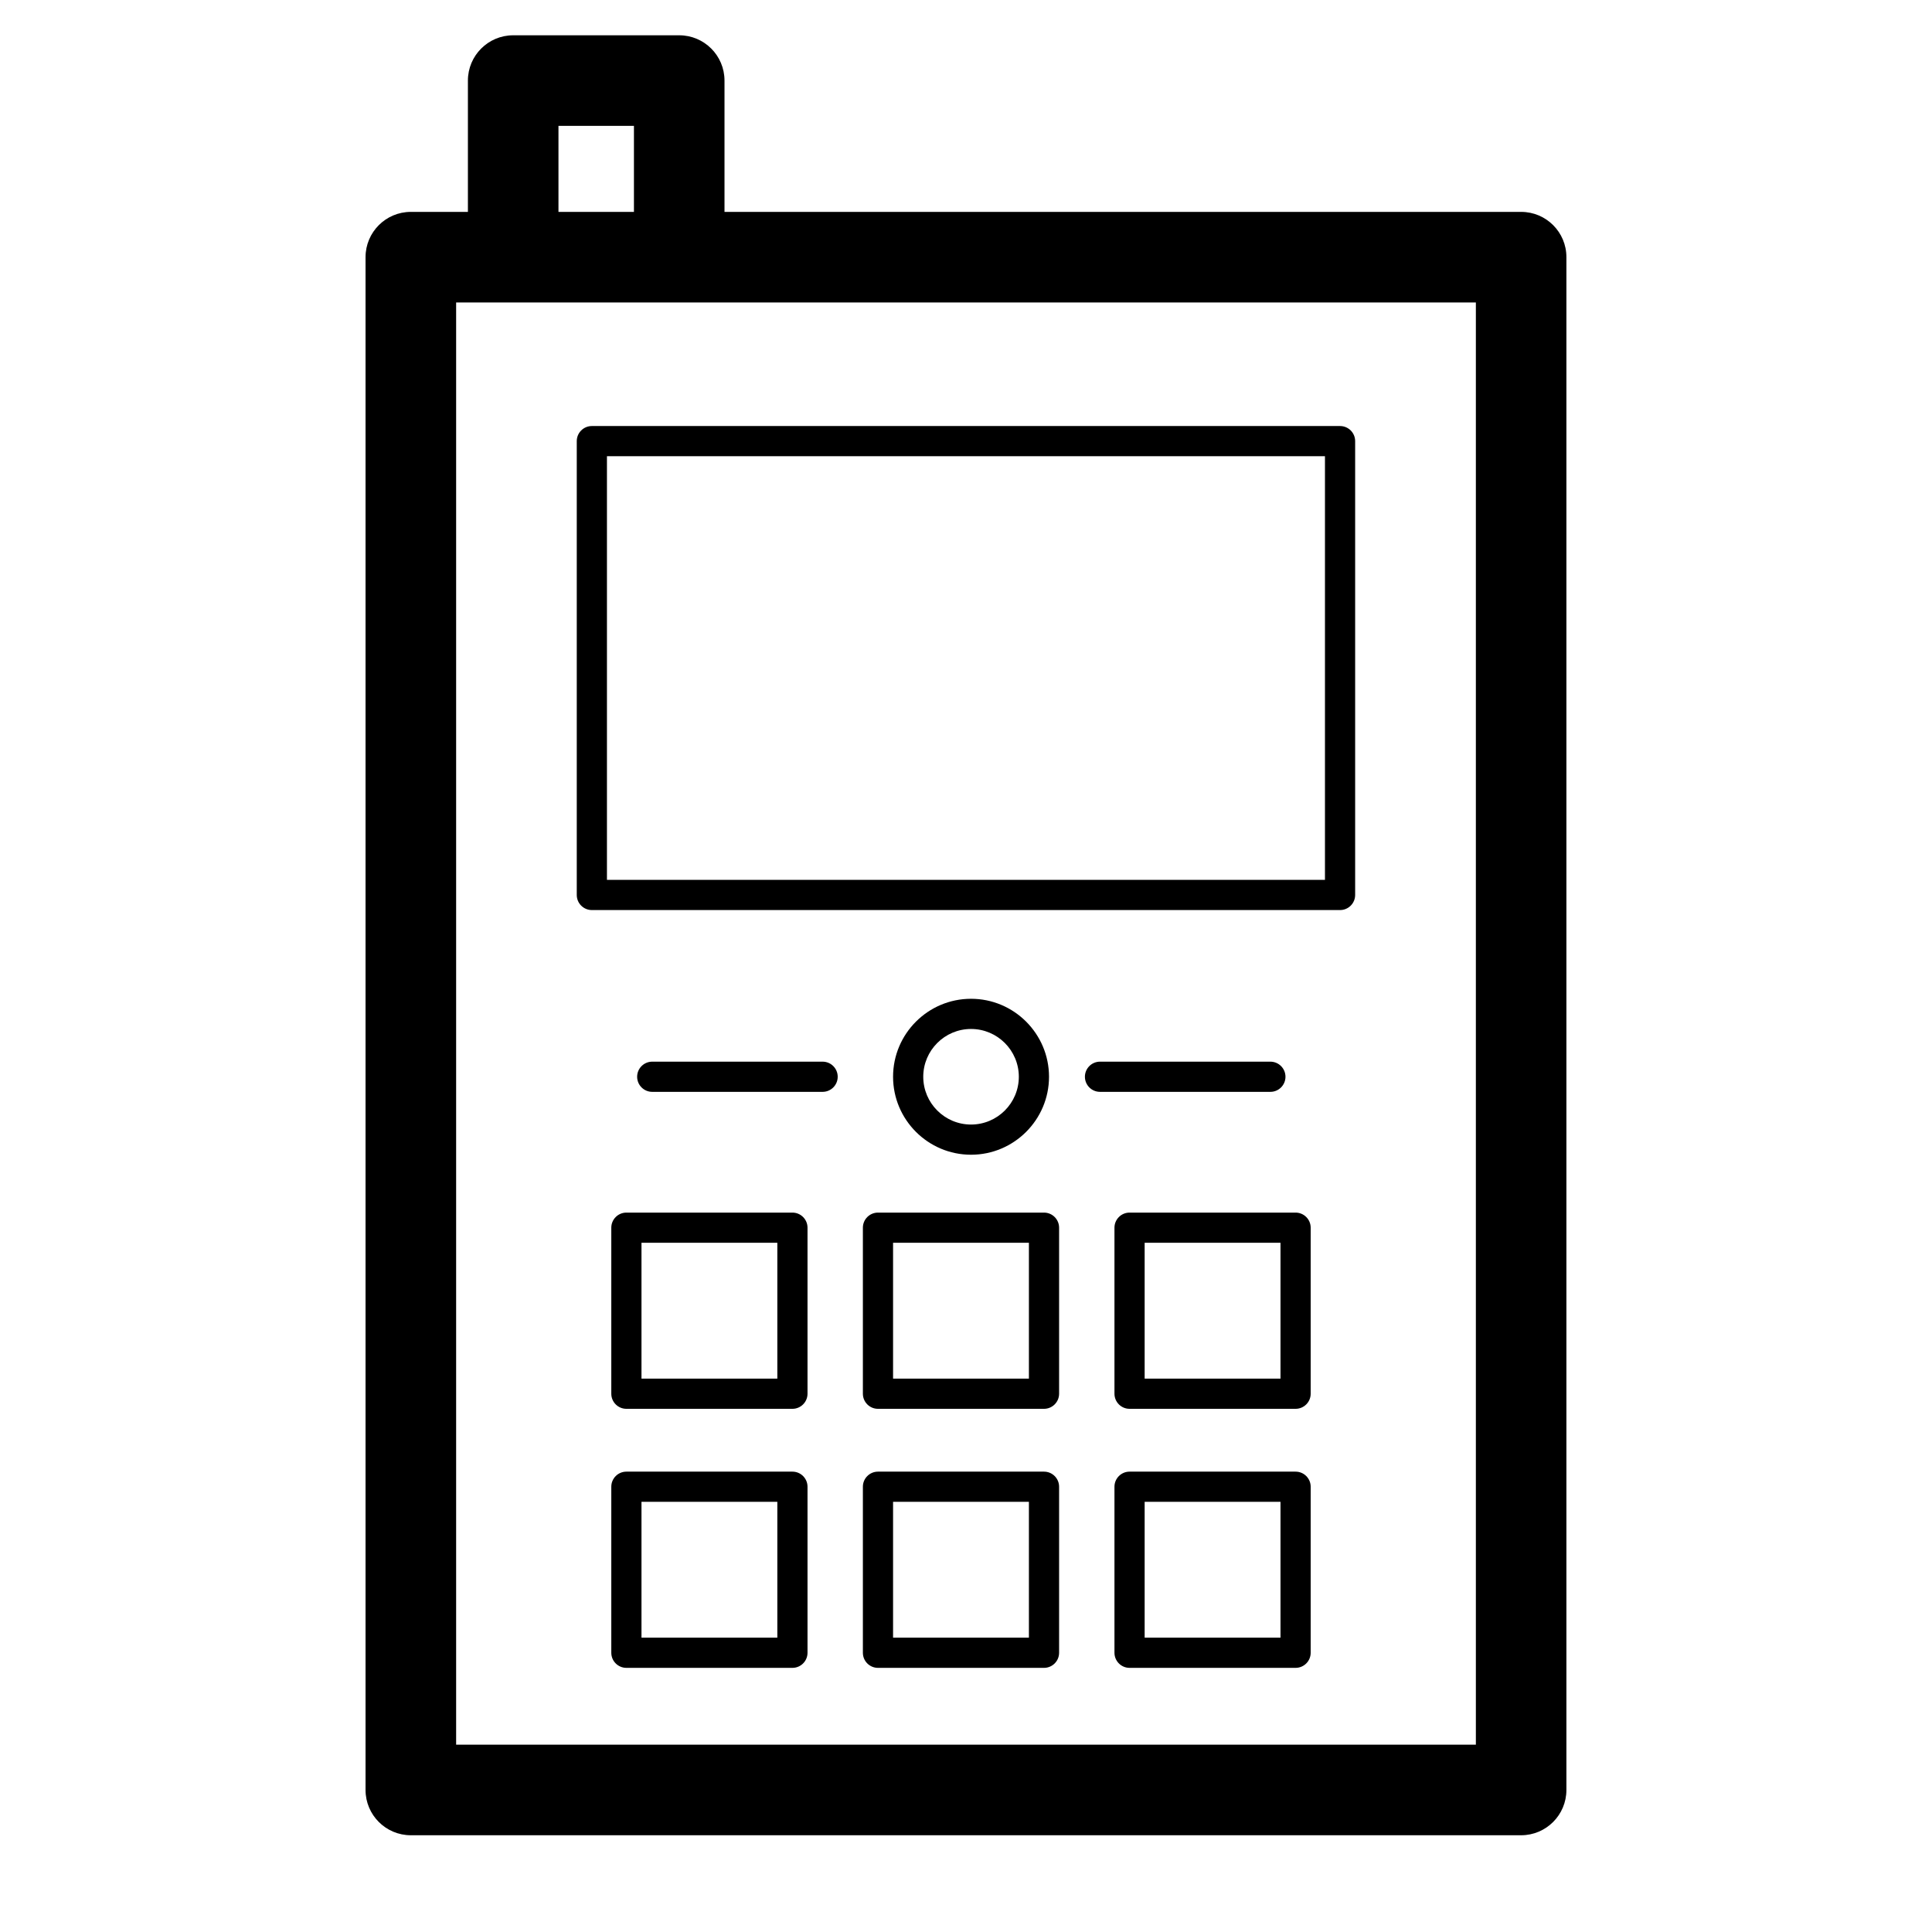 <?xml version="1.0" encoding="utf-8"?>
<!-- Generator: Adobe Illustrator 17.0.0, SVG Export Plug-In . SVG Version: 6.00 Build 0)  -->
<!DOCTYPE svg PUBLIC "-//W3C//DTD SVG 1.1//EN" "http://www.w3.org/Graphics/SVG/1.1/DTD/svg11.dtd">
<svg version="1.1" id="Capa_1" xmlns="http://www.w3.org/2000/svg" xmlns:xlink="http://www.w3.org/1999/xlink" x="0px" y="0px"
	 width="64px" height="64px" viewBox="0 0 64 64" enable-background="new 0 0 64 64" xml:space="preserve">
<g>
	<path d="M19.106,14.613v15.034c0,0.276,0.224,0.5,0.5,0.5h24.785c0.276,0,0.5-0.224,0.5-0.5V14.613c0-0.276-0.224-0.5-0.5-0.5
		H19.606C19.33,14.113,19.106,14.337,19.106,14.613z M20.106,15.113h23.785v14.034H20.106V15.113z"/>
	<path d="M50.39,7.019H24v-4.35c0-0.828-0.672-1.5-1.5-1.5H17c-0.828,0-1.5,0.672-1.5,1.5v4.35h-1.891c-0.828,0-1.5,0.672-1.5,1.5
		v50.776c0,0.828,0.672,1.5,1.5,1.5h36.78c0.828,0,1.5-0.672,1.5-1.5V8.519C51.89,7.69,51.218,7.019,50.39,7.019z M18.5,4.169H21
		v2.85h-2.5V4.169z M48.89,57.795h-33.78V10.019H17h5.5h26.39V57.795z"/>
	<path d="M26.25,40.169h-5.5c-0.276,0-0.5,0.224-0.5,0.5v5.5c0,0.276,0.224,0.5,0.5,0.5h5.5c0.276,0,0.5-0.224,0.5-0.5v-5.5
		C26.75,40.393,26.526,40.169,26.25,40.169z M25.75,45.669h-4.5v-4.5h4.5V45.669z"/>
	<path d="M34.584,40.169h-5.5c-0.276,0-0.5,0.224-0.5,0.5v5.5c0,0.276,0.224,0.5,0.5,0.5h5.5c0.276,0,0.5-0.224,0.5-0.5v-5.5
		C35.084,40.393,34.86,40.169,34.584,40.169z M34.084,45.669h-4.5v-4.5h4.5V45.669z"/>
	<path d="M42.918,40.169h-5.5c-0.276,0-0.5,0.224-0.5,0.5v5.5c0,0.276,0.224,0.5,0.5,0.5h5.5c0.276,0,0.5-0.224,0.5-0.5v-5.5
		C43.418,40.393,43.194,40.169,42.918,40.169z M42.418,45.669h-4.5v-4.5h4.5V45.669z"/>
	<path d="M26.25,48.75h-5.5c-0.276,0-0.5,0.224-0.5,0.5v5.5c0,0.276,0.224,0.5,0.5,0.5h5.5c0.276,0,0.5-0.224,0.5-0.5v-5.5
		C26.75,48.974,26.526,48.75,26.25,48.75z M25.75,54.25h-4.5v-4.5h4.5V54.25z"/>
	<path d="M34.584,48.75h-5.5c-0.276,0-0.5,0.224-0.5,0.5v5.5c0,0.276,0.224,0.5,0.5,0.5h5.5c0.276,0,0.5-0.224,0.5-0.5v-5.5
		C35.084,48.974,34.86,48.75,34.584,48.75z M34.084,54.25h-4.5v-4.5h4.5V54.25z"/>
	<path d="M42.918,48.75h-5.5c-0.276,0-0.5,0.224-0.5,0.5v5.5c0,0.276,0.224,0.5,0.5,0.5h5.5c0.276,0,0.5-0.224,0.5-0.5v-5.5
		C43.418,48.974,43.194,48.75,42.918,48.75z M42.418,54.25h-4.5v-4.5h4.5V54.25z"/>
	<path d="M34.75,35.669c0-1.424-1.159-2.583-2.583-2.583c-1.424,0-2.583,1.159-2.583,2.583c0,1.424,1.159,2.583,2.583,2.583
		C33.591,38.252,34.75,37.093,34.75,35.669z M30.584,35.669c0-0.873,0.71-1.583,1.583-1.583c0.873,0,1.583,0.71,1.583,1.583
		c0,0.873-0.71,1.583-1.583,1.583C31.294,37.252,30.584,36.542,30.584,35.669z"/>
	<path d="M27.25,35.169h-5.644c-0.276,0-0.5,0.224-0.5,0.5c0,0.276,0.224,0.5,0.5,0.5h5.644c0.276,0,0.5-0.224,0.5-0.5
		C27.75,35.393,27.526,35.169,27.25,35.169z"/>
	<path d="M42.583,35.669c0-0.276-0.224-0.5-0.5-0.5h-5.644c-0.276,0-0.5,0.224-0.5,0.5c0,0.276,0.224,0.5,0.5,0.5h5.644
		C42.359,36.169,42.583,35.945,42.583,35.669z"/>
</g>
</svg>
